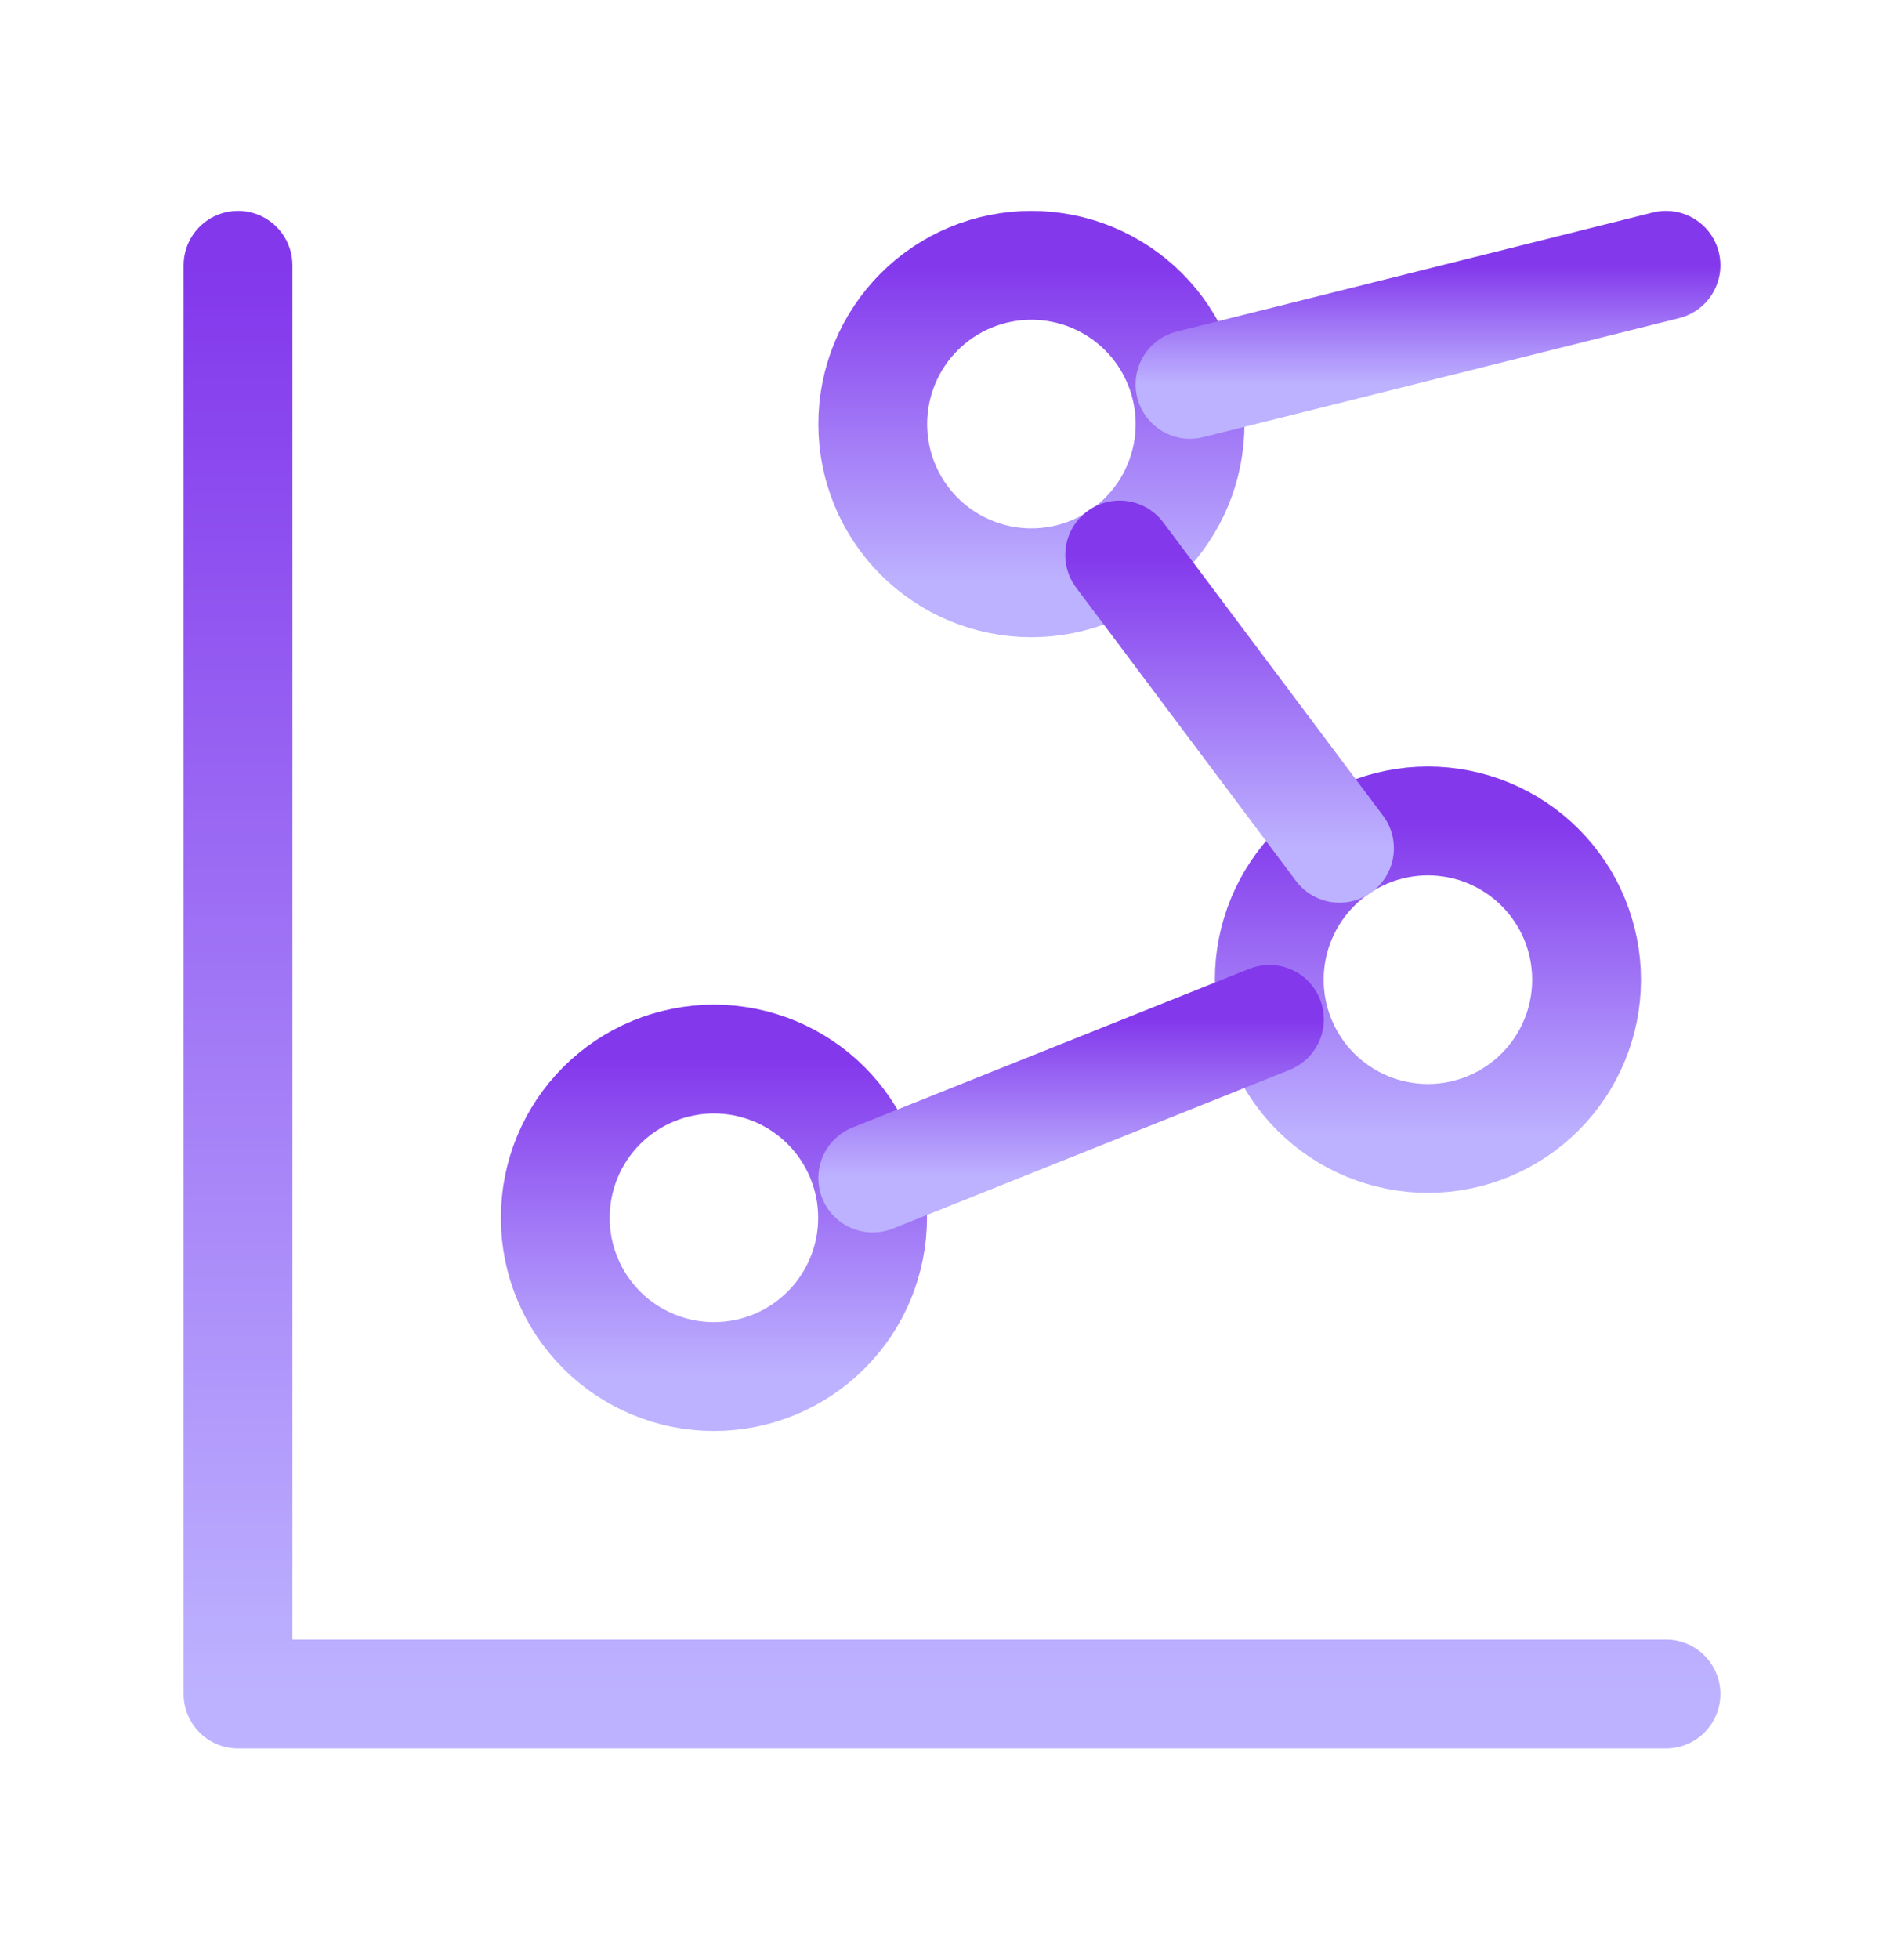 <?xml version="1.0" encoding="UTF-8"?>
<svg xmlns="http://www.w3.org/2000/svg" width="35" height="36" viewBox="0 0 35 36" fill="none">
  <g clip-path="url(#clip0_6025_173)">
    <path d="M4.375 4.875V31.125H30.625" stroke="url(#paint0_linear_6025_173)" stroke-width="2" stroke-linecap="round" stroke-linejoin="round"></path>
    <path d="M10.207 22.376C10.207 23.149 10.514 23.891 11.061 24.438C11.608 24.985 12.35 25.292 13.124 25.292C13.897 25.292 14.639 24.985 15.186 24.438C15.733 23.891 16.04 23.149 16.04 22.376C16.04 21.602 15.733 20.86 15.186 20.313C14.639 19.766 13.897 19.459 13.124 19.459C12.35 19.459 11.608 19.766 11.061 20.313C10.514 20.86 10.207 21.602 10.207 22.376Z" stroke="url(#paint1_linear_6025_173)" stroke-width="2" stroke-linecap="round" stroke-linejoin="round"></path>
    <path d="M16.043 7.792C16.043 8.565 16.35 9.307 16.897 9.854C17.444 10.401 18.186 10.708 18.96 10.708C19.733 10.708 20.475 10.401 21.022 9.854C21.569 9.307 21.876 8.565 21.876 7.792C21.876 7.018 21.569 6.276 21.022 5.729C20.475 5.182 19.733 4.875 18.96 4.875C18.186 4.875 17.444 5.182 16.897 5.729C16.35 6.276 16.043 7.018 16.043 7.792Z" stroke="url(#paint2_linear_6025_173)" stroke-width="2" stroke-linecap="round" stroke-linejoin="round"></path>
    <path d="M23.332 18.001C23.332 18.774 23.639 19.516 24.186 20.063C24.733 20.61 25.475 20.917 26.249 20.917C27.022 20.917 27.764 20.61 28.311 20.063C28.858 19.516 29.165 18.774 29.165 18.001C29.165 17.227 28.858 16.485 28.311 15.938C27.764 15.391 27.022 15.084 26.249 15.084C25.475 15.084 24.733 15.391 24.186 15.938C23.639 16.485 23.332 17.227 23.332 18.001Z" stroke="url(#paint3_linear_6025_173)" stroke-width="2" stroke-linecap="round" stroke-linejoin="round"></path>
    <path d="M30.625 4.875L21.875 7.062" stroke="url(#paint4_linear_6025_173)" stroke-width="2" stroke-linecap="round" stroke-linejoin="round"></path>
    <path d="M20.582 10.197L24.623 15.586" stroke="url(#paint5_linear_6025_173)" stroke-width="2" stroke-linecap="round" stroke-linejoin="round"></path>
    <path d="M23.335 18.729L16.043 21.645" stroke="url(#paint6_linear_6025_173)" stroke-width="2" stroke-linecap="round" stroke-linejoin="round"></path>
  </g>
  <defs>
    <linearGradient id="paint0_linear_6025_173" x1="17.5" y1="4.875" x2="17.5" y2="31.125" gradientUnits="userSpaceOnUse">
      <stop stop-color="#8338EC"></stop>
      <stop offset="1" stop-color="#BDB2FF"></stop>
    </linearGradient>
    <linearGradient id="paint1_linear_6025_173" x1="13.124" y1="19.459" x2="13.124" y2="25.292" gradientUnits="userSpaceOnUse">
      <stop stop-color="#8338EC"></stop>
      <stop offset="1" stop-color="#BDB2FF"></stop>
    </linearGradient>
    <linearGradient id="paint2_linear_6025_173" x1="18.96" y1="4.875" x2="18.96" y2="10.708" gradientUnits="userSpaceOnUse">
      <stop stop-color="#8338EC"></stop>
      <stop offset="1" stop-color="#BDB2FF"></stop>
    </linearGradient>
    <linearGradient id="paint3_linear_6025_173" x1="26.249" y1="15.084" x2="26.249" y2="20.917" gradientUnits="userSpaceOnUse">
      <stop stop-color="#8338EC"></stop>
      <stop offset="1" stop-color="#BDB2FF"></stop>
    </linearGradient>
    <linearGradient id="paint4_linear_6025_173" x1="26.25" y1="4.875" x2="26.25" y2="7.062" gradientUnits="userSpaceOnUse">
      <stop stop-color="#8338EC"></stop>
      <stop offset="1" stop-color="#BDB2FF"></stop>
    </linearGradient>
    <linearGradient id="paint5_linear_6025_173" x1="22.603" y1="10.197" x2="22.603" y2="15.586" gradientUnits="userSpaceOnUse">
      <stop stop-color="#8338EC"></stop>
      <stop offset="1" stop-color="#BDB2FF"></stop>
    </linearGradient>
    <linearGradient id="paint6_linear_6025_173" x1="19.689" y1="18.729" x2="19.689" y2="21.645" gradientUnits="userSpaceOnUse">
      <stop stop-color="#8338EC"></stop>
      <stop offset="1" stop-color="#BDB2FF"></stop>
    </linearGradient>
    <clipPath id="clip0_6025_173">
      <rect width="35" height="35" fill="white" transform="translate(0 0.5)"></rect>
    </clipPath>
  </defs>
</svg>
